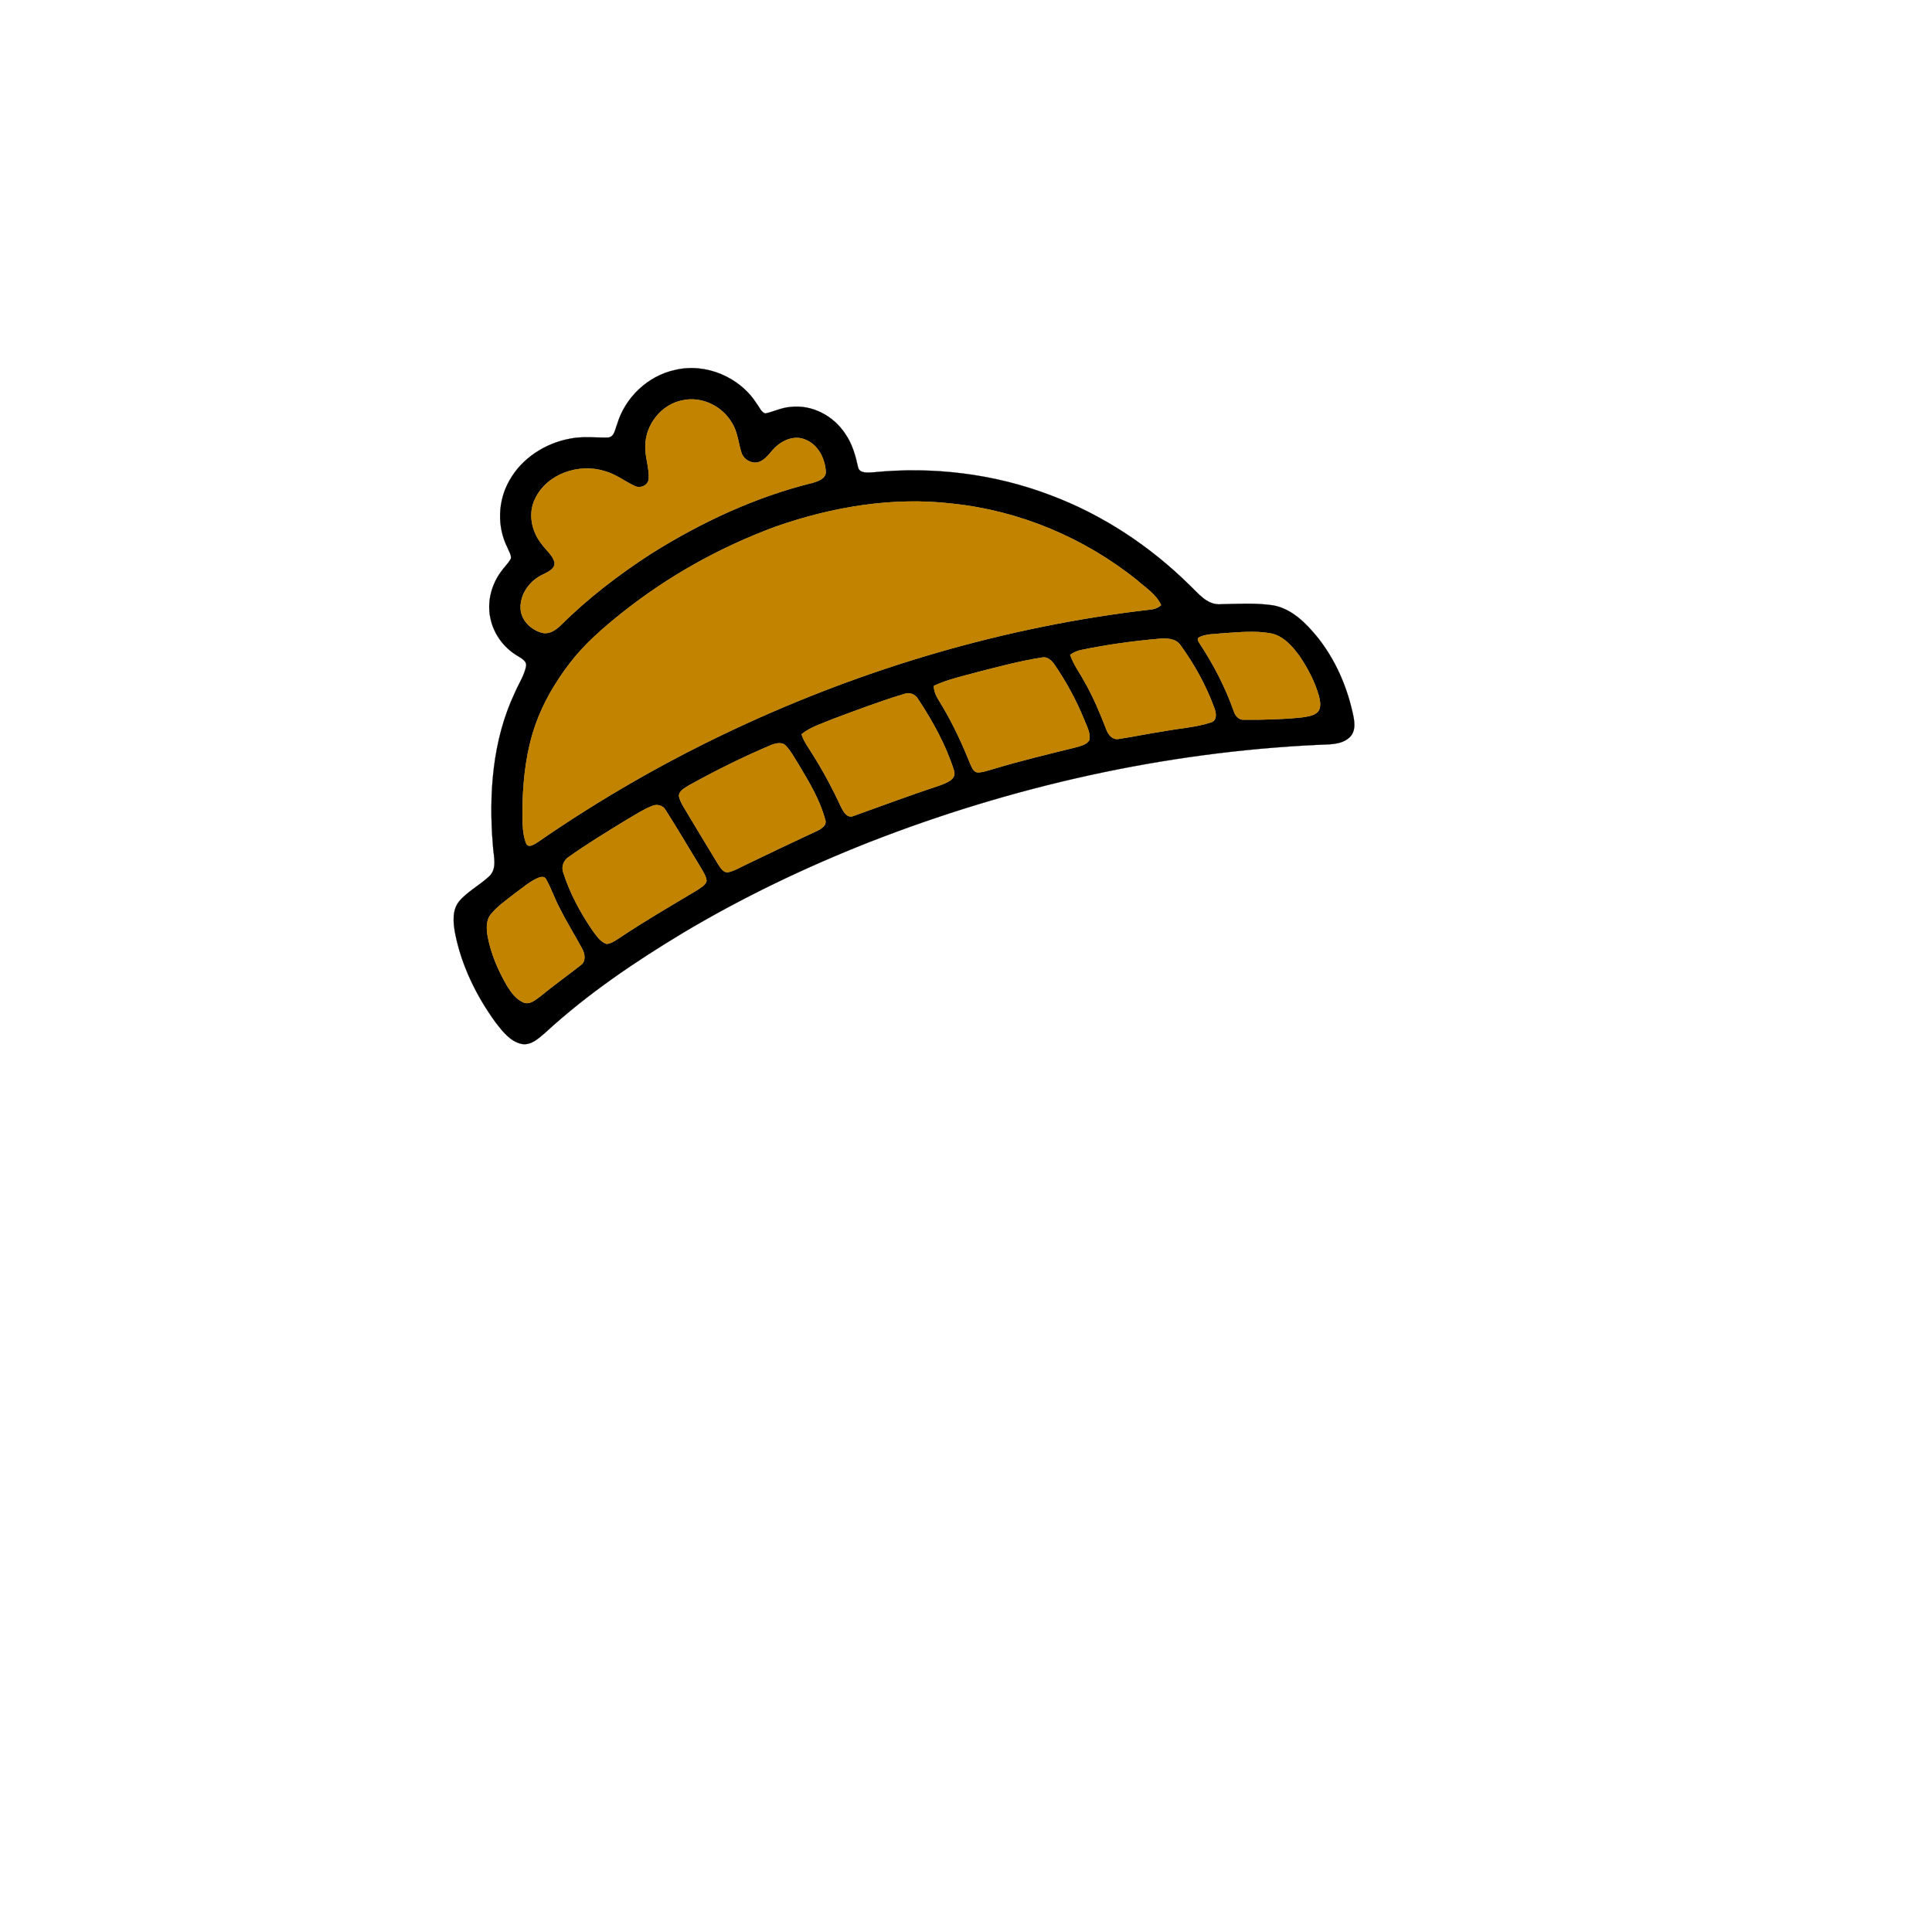 <?xml version="1.0" encoding="UTF-8" ?>
<!DOCTYPE svg PUBLIC "-//W3C//DTD SVG 1.1//EN" "http://www.w3.org/Graphics/SVG/1.1/DTD/svg11.dtd">
<svg width="1000pt" height="1000pt" viewBox="0 0 1000 1000" version="1.1" xmlns="http://www.w3.org/2000/svg">
<path fill="#000000" stroke="#000000" stroke-width="0.094" opacity="1.00" d=" M 349.37 191.51 C 365.39 187.65 383.15 195.27 391.81 209.18 C 393.14 210.81 393.96 213.36 396.11 214.01 C 400.48 213.10 404.56 210.95 409.08 210.65 C 420.24 209.27 431.47 215.24 437.50 224.54 C 441.12 229.69 442.82 235.81 444.14 241.89 C 444.99 245.26 449.32 244.56 451.97 244.48 C 482.89 241.38 514.58 245.20 543.66 256.29 C 570.75 266.42 595.34 282.73 615.88 303.02 C 620.21 307.07 624.40 312.73 630.92 312.79 C 640.29 312.57 649.76 311.95 659.08 313.35 C 668.79 315.15 676.05 322.65 682.05 329.98 C 690.87 341.10 696.79 354.35 699.95 368.15 C 700.98 372.56 702.24 378.07 698.57 381.62 C 694.15 385.75 687.62 385.19 682.01 385.53 C 602.50 389.31 523.81 406.97 449.74 435.96 C 416.59 449.02 384.35 464.49 353.72 482.72 C 328.56 497.88 304.04 514.44 282.38 534.37 C 278.89 537.31 275.00 541.26 269.99 540.35 C 264.08 539.03 260.17 533.90 256.64 529.37 C 246.54 515.51 238.81 499.69 235.51 482.79 C 234.56 477.40 233.97 471.06 237.66 466.52 C 242.13 461.26 248.47 458.12 253.42 453.39 C 257.51 449.25 255.42 442.94 255.15 437.82 C 252.91 411.10 254.87 383.16 266.46 358.60 C 268.40 354.06 271.27 349.85 272.28 344.97 C 272.87 341.99 269.67 340.71 267.70 339.35 C 260.67 335.19 255.50 328.04 253.85 320.04 C 252.03 311.79 254.24 302.94 259.15 296.14 C 260.80 293.68 263.10 291.69 264.47 289.04 C 264.66 286.99 263.30 285.18 262.61 283.33 C 257.19 272.55 257.67 259.13 263.69 248.69 C 270.08 237.18 282.14 229.46 294.94 227.07 C 301.50 225.71 308.19 226.61 314.80 226.46 C 318.10 226.09 318.37 222.06 319.42 219.60 C 323.51 205.82 335.25 194.54 349.37 191.51 M 353.26 207.21 C 342.26 209.29 334.06 219.86 334.01 230.92 C 333.85 236.67 336.14 242.22 335.77 247.96 C 335.45 251.36 331.25 253.03 328.40 251.49 C 323.19 249.04 318.56 245.30 312.89 243.83 C 299.70 239.68 283.28 245.17 277.06 257.96 C 273.14 265.60 275.11 275.05 280.33 281.55 C 282.51 284.70 285.95 287.16 287.00 290.98 C 287.47 294.46 283.70 295.94 281.22 297.27 C 274.40 300.33 269.10 307.35 269.45 315.01 C 269.77 321.32 275.22 326.39 281.17 327.65 C 284.59 328.20 287.65 326.09 290.00 323.85 C 304.15 309.79 320.06 297.58 336.77 286.73 C 362.71 270.42 390.86 257.22 420.69 249.89 C 423.54 249.02 427.59 247.73 427.42 244.03 C 427.00 237.24 423.35 229.99 416.67 227.49 C 411.63 225.36 405.88 227.46 401.97 230.90 C 399.09 233.37 397.22 237.02 393.73 238.76 C 389.99 240.71 385.01 238.26 383.78 234.35 C 382.13 229.27 381.85 223.67 378.93 219.05 C 373.96 210.24 363.25 204.98 353.26 207.21 M 401.63 272.53 C 372.98 283.07 345.93 298.10 322.04 317.12 C 312.10 325.03 302.39 333.44 294.67 343.60 C 287.34 353.25 281.08 363.83 277.09 375.32 C 272.51 388.36 270.88 402.25 270.48 416.01 C 270.62 422.89 269.83 430.11 272.38 436.66 C 273.63 439.04 276.48 437.01 278.05 436.07 C 310.42 413.66 344.67 393.97 380.33 377.29 C 448.06 345.58 520.74 324.16 595.08 315.54 C 597.25 315.41 599.34 314.69 600.98 313.20 C 598.45 307.63 593.07 304.30 588.63 300.39 C 561.36 278.41 527.74 264.30 492.87 260.68 C 462.06 257.03 430.75 262.38 401.63 272.53 M 632.56 327.83 C 628.62 328.30 624.39 328.02 620.75 329.84 C 619.22 330.49 620.34 332.04 620.88 332.96 C 628.13 343.96 634.26 355.74 638.62 368.18 C 639.36 370.54 641.28 372.76 644.00 372.51 C 653.92 372.60 663.87 372.35 673.75 371.32 C 676.67 370.82 680.06 370.61 682.22 368.33 C 683.98 365.97 683.27 362.77 682.64 360.14 C 680.50 352.72 676.85 345.81 672.53 339.44 C 668.72 334.27 663.96 328.82 657.26 327.76 C 649.09 326.36 640.77 327.30 632.56 327.83 M 560.15 336.32 C 557.89 336.70 555.76 337.60 553.91 338.93 C 555.59 343.91 558.80 348.13 561.28 352.72 C 565.79 360.59 569.31 368.98 572.58 377.44 C 573.51 380.13 575.72 383.03 578.95 382.48 C 586.69 381.34 594.35 379.67 602.09 378.53 C 610.36 376.95 618.93 376.52 626.95 373.84 C 630.18 372.78 629.44 368.82 628.50 366.37 C 624.26 354.82 618.26 343.92 611.02 333.98 C 608.65 330.41 603.93 330.30 600.10 330.61 C 586.70 331.80 573.33 333.61 560.15 336.32 M 505.97 347.88 C 498.37 349.98 490.57 351.63 483.39 354.97 C 483.25 359.20 486.11 362.53 488.05 366.02 C 493.66 375.48 498.24 385.51 502.34 395.71 C 503.13 397.37 503.94 399.69 506.13 399.81 C 508.82 399.76 511.39 398.79 513.96 398.07 C 528.06 393.79 542.40 390.39 556.69 386.85 C 559.27 386.04 562.54 385.56 563.90 382.89 C 564.47 379.03 562.30 375.50 560.97 372.02 C 556.96 362.21 551.85 352.87 545.88 344.12 C 544.40 341.87 542.01 339.62 539.08 340.40 C 527.88 342.11 516.93 345.10 505.97 347.88 M 431.13 372.15 C 425.60 374.51 419.61 376.19 414.88 380.05 C 416.14 384.09 418.81 387.42 420.96 391.00 C 426.33 399.56 431.09 408.48 435.33 417.65 C 436.52 420.17 438.57 423.83 441.95 422.25 C 456.77 416.97 471.50 411.42 486.45 406.51 C 489.72 405.27 495.12 403.54 493.83 398.97 C 489.63 385.73 482.84 373.41 475.20 361.85 C 473.74 359.33 470.68 358.07 467.92 359.24 C 455.47 362.95 443.31 367.63 431.13 372.15 M 399.41 385.53 C 384.75 391.70 370.47 398.80 356.57 406.52 C 354.50 407.87 351.50 409.16 351.42 412.03 C 351.97 414.91 353.68 417.35 355.13 419.85 C 360.57 429.06 366.19 438.17 371.72 447.34 C 372.94 449.13 374.36 451.79 376.93 451.46 C 380.30 450.71 383.27 448.83 386.38 447.39 C 398.33 441.63 410.30 435.90 422.34 430.32 C 424.81 429.18 428.39 427.31 427.02 423.97 C 424.21 413.53 418.44 404.23 412.96 395.02 C 411.05 391.97 409.33 388.75 406.84 386.11 C 404.97 383.94 401.75 384.66 399.41 385.53 M 337.33 417.26 C 332.73 419.09 328.60 421.87 324.33 424.34 C 314.22 430.49 304.10 436.67 294.44 443.51 C 291.76 445.22 290.43 448.56 291.55 451.61 C 294.93 462.27 300.32 472.23 306.59 481.46 C 308.63 484.17 310.58 487.42 313.97 488.57 C 316.45 488.36 318.49 486.80 320.53 485.52 C 333.60 476.73 347.25 468.87 360.75 460.78 C 362.58 459.44 365.16 458.32 365.73 455.94 C 365.49 453.44 363.95 451.32 362.77 449.18 C 356.69 439.26 350.82 429.20 344.57 419.38 C 343.19 416.76 339.91 416.02 337.33 417.26 M 278.33 454.50 C 273.93 456.42 270.31 459.69 266.45 462.48 C 262.18 465.86 257.57 468.95 254.10 473.19 C 251.46 476.44 251.77 480.92 252.45 484.80 C 254.17 493.87 257.91 502.46 262.54 510.42 C 264.69 513.83 267.30 517.39 271.16 518.96 C 274.39 520.08 277.23 517.46 279.66 515.71 C 286.45 510.11 293.62 505.01 300.53 499.59 C 303.49 497.53 302.73 493.55 301.20 490.86 C 297.50 483.96 293.29 477.33 289.82 470.31 C 287.16 465.46 285.47 460.15 282.78 455.34 C 282.04 453.40 279.82 453.78 278.33 454.50 Z" />
<path fill="#c18300" stroke="#c18300" stroke-width="0.094" opacity="1.00" d=" M 353.26 207.21 C 363.25 204.98 373.96 210.24 378.93 219.05 C 381.85 223.67 382.13 229.27 383.78 234.35 C 385.01 238.26 389.99 240.71 393.73 238.76 C 397.22 237.02 399.09 233.37 401.97 230.90 C 405.88 227.46 411.63 225.36 416.67 227.49 C 423.35 229.99 427.00 237.24 427.42 244.03 C 427.59 247.73 423.54 249.02 420.69 249.89 C 390.86 257.22 362.71 270.42 336.77 286.73 C 320.06 297.58 304.15 309.79 290.00 323.85 C 287.65 326.09 284.59 328.20 281.17 327.65 C 275.22 326.39 269.77 321.32 269.45 315.01 C 269.10 307.35 274.40 300.33 281.22 297.27 C 283.70 295.94 287.47 294.46 287.00 290.98 C 285.95 287.16 282.51 284.70 280.33 281.55 C 275.11 275.05 273.14 265.60 277.06 257.96 C 283.28 245.17 299.70 239.68 312.89 243.83 C 318.56 245.30 323.19 249.04 328.40 251.49 C 331.25 253.03 335.45 251.36 335.77 247.96 C 336.14 242.22 333.85 236.67 334.01 230.92 C 334.06 219.86 342.26 209.29 353.26 207.21 Z" />
<path fill="#c18300" stroke="#c18300" stroke-width="0.094" opacity="1.00" d=" M 401.63 272.53 C 430.75 262.38 462.06 257.03 492.87 260.68 C 527.74 264.30 561.36 278.41 588.63 300.39 C 593.07 304.30 598.45 307.63 600.98 313.20 C 599.34 314.69 597.25 315.41 595.08 315.54 C 520.74 324.16 448.06 345.58 380.33 377.29 C 344.67 393.97 310.42 413.66 278.05 436.07 C 276.48 437.01 273.63 439.04 272.38 436.66 C 269.83 430.11 270.62 422.89 270.48 416.01 C 270.88 402.25 272.51 388.36 277.09 375.32 C 281.08 363.83 287.34 353.25 294.67 343.60 C 302.39 333.44 312.10 325.03 322.04 317.12 C 345.93 298.10 372.98 283.07 401.63 272.53 Z" />
<path fill="#c18300" stroke="#c18300" stroke-width="0.094" opacity="1.00" d=" M 632.56 327.83 C 640.77 327.30 649.09 326.36 657.26 327.76 C 663.96 328.82 668.72 334.27 672.53 339.44 C 676.85 345.81 680.50 352.72 682.64 360.14 C 683.27 362.77 683.98 365.97 682.22 368.33 C 680.06 370.61 676.67 370.82 673.75 371.32 C 663.87 372.35 653.92 372.60 644.00 372.51 C 641.28 372.76 639.36 370.54 638.62 368.18 C 634.26 355.74 628.13 343.96 620.88 332.96 C 620.34 332.04 619.22 330.49 620.75 329.84 C 624.39 328.02 628.62 328.30 632.56 327.83 Z" />
<path fill="#c18300" stroke="#c18300" stroke-width="0.094" opacity="1.00" d=" M 560.15 336.32 C 573.33 333.61 586.70 331.80 600.10 330.61 C 603.93 330.30 608.65 330.41 611.02 333.98 C 618.26 343.92 624.26 354.82 628.50 366.37 C 629.44 368.82 630.18 372.78 626.95 373.84 C 618.93 376.52 610.36 376.95 602.09 378.53 C 594.35 379.67 586.69 381.34 578.95 382.48 C 575.72 383.03 573.51 380.13 572.58 377.44 C 569.31 368.98 565.79 360.59 561.28 352.72 C 558.80 348.13 555.59 343.91 553.91 338.93 C 555.76 337.60 557.89 336.70 560.15 336.32 Z" />
<path fill="#c18300" stroke="#c18300" stroke-width="0.094" opacity="1.00" d=" M 505.97 347.88 C 516.93 345.10 527.88 342.11 539.08 340.40 C 542.01 339.62 544.40 341.87 545.88 344.12 C 551.85 352.87 556.96 362.21 560.97 372.02 C 562.30 375.50 564.47 379.03 563.90 382.89 C 562.54 385.56 559.27 386.04 556.69 386.85 C 542.40 390.39 528.06 393.79 513.96 398.07 C 511.39 398.79 508.82 399.76 506.13 399.81 C 503.94 399.69 503.13 397.37 502.34 395.71 C 498.24 385.51 493.66 375.48 488.05 366.02 C 486.11 362.53 483.25 359.20 483.39 354.97 C 490.57 351.63 498.37 349.98 505.97 347.88 Z" />
<path fill="#c18300" stroke="#c18300" stroke-width="0.094" opacity="1.00" d=" M 431.13 372.15 C 443.31 367.63 455.47 362.95 467.92 359.24 C 470.68 358.07 473.74 359.33 475.20 361.85 C 482.84 373.41 489.63 385.73 493.83 398.97 C 495.12 403.54 489.72 405.27 486.45 406.51 C 471.50 411.42 456.77 416.97 441.95 422.25 C 438.57 423.83 436.52 420.17 435.33 417.65 C 431.09 408.48 426.33 399.56 420.96 391.00 C 418.81 387.42 416.14 384.09 414.88 380.05 C 419.61 376.19 425.60 374.51 431.13 372.15 Z" />
<path fill="#c18300" stroke="#c18300" stroke-width="0.094" opacity="1.00" d=" M 399.41 385.53 C 401.75 384.66 404.97 383.94 406.84 386.11 C 409.33 388.75 411.05 391.97 412.96 395.02 C 418.44 404.23 424.21 413.53 427.02 423.97 C 428.39 427.31 424.81 429.18 422.34 430.32 C 410.30 435.90 398.33 441.63 386.38 447.39 C 383.27 448.83 380.30 450.71 376.93 451.46 C 374.36 451.79 372.94 449.13 371.72 447.34 C 366.19 438.17 360.57 429.06 355.13 419.85 C 353.68 417.35 351.97 414.91 351.42 412.03 C 351.50 409.16 354.50 407.87 356.57 406.52 C 370.47 398.80 384.75 391.70 399.41 385.53 Z" />
<path fill="#c18300" stroke="#c18300" stroke-width="0.094" opacity="1.00" d=" M 337.33 417.26 C 339.91 416.02 343.19 416.76 344.57 419.38 C 350.82 429.20 356.69 439.26 362.77 449.18 C 363.95 451.32 365.49 453.44 365.73 455.94 C 365.16 458.32 362.58 459.44 360.75 460.78 C 347.25 468.87 333.60 476.73 320.53 485.52 C 318.49 486.80 316.45 488.36 313.97 488.57 C 310.58 487.42 308.63 484.17 306.59 481.46 C 300.32 472.23 294.93 462.27 291.55 451.61 C 290.43 448.56 291.76 445.22 294.44 443.51 C 304.10 436.67 314.22 430.49 324.33 424.34 C 328.60 421.87 332.73 419.09 337.33 417.26 Z" />
<path fill="#c18300" stroke="#c18300" stroke-width="0.094" opacity="1.00" d=" M 278.33 454.50 C 279.82 453.78 282.04 453.40 282.78 455.34 C 285.47 460.15 287.16 465.46 289.82 470.31 C 293.29 477.33 297.50 483.96 301.20 490.86 C 302.73 493.55 303.49 497.53 300.53 499.59 C 293.62 505.01 286.45 510.11 279.66 515.71 C 277.23 517.46 274.39 520.08 271.16 518.96 C 267.30 517.39 264.69 513.83 262.54 510.42 C 257.91 502.46 254.17 493.87 252.45 484.80 C 251.77 480.92 251.46 476.44 254.10 473.19 C 257.57 468.95 262.18 465.86 266.45 462.48 C 270.31 459.69 273.93 456.42 278.33 454.50 Z" />
</svg>
